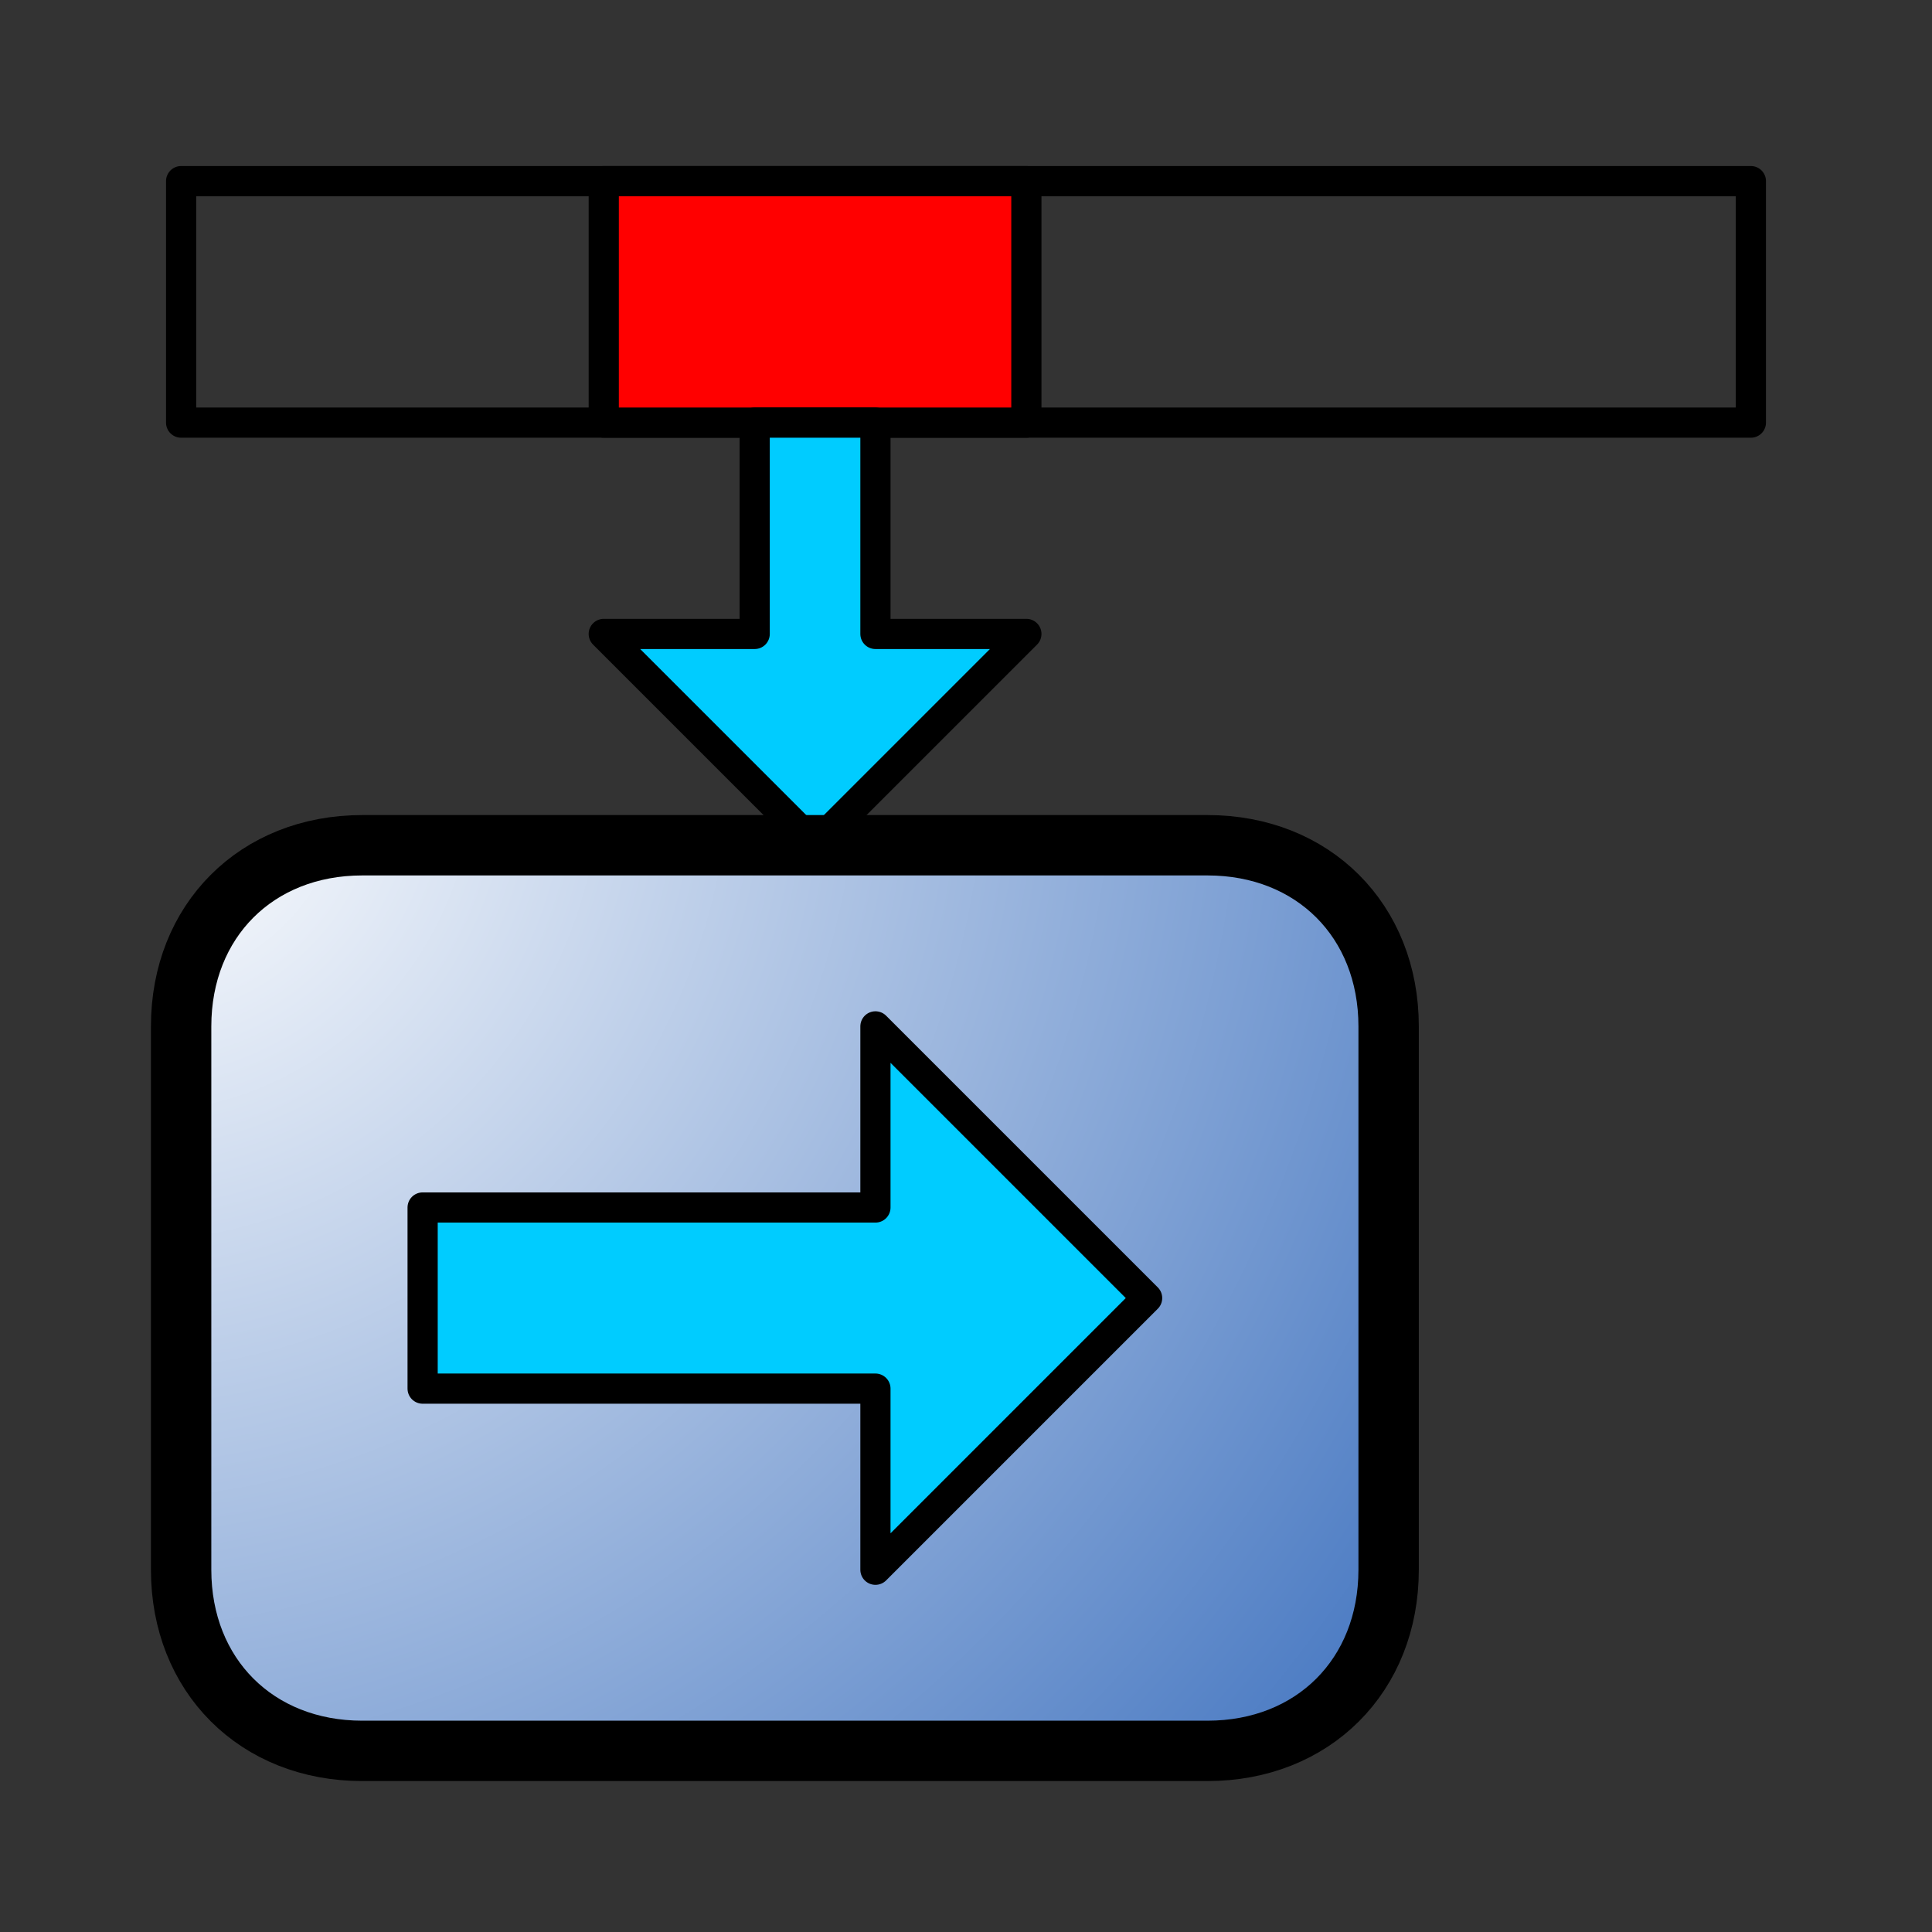 <?xml version="1.0" encoding="UTF-8" standalone="no"?>
<!-- Created with Inkscape (http://www.inkscape.org/) -->
<svg
   xmlns:svg="http://www.w3.org/2000/svg"
   xmlns="http://www.w3.org/2000/svg"
   xmlns:xlink="http://www.w3.org/1999/xlink"
   version="1.0"
   width="64"
   height="64"
   id="svg2385">
  <rect width="100%" height="100%" fill="#333333" stroke="none"/>
  <defs
     id="defs2387">
    <linearGradient
       id="linearGradient2425">
      <stop
         id="stop2427"
         style="stop-color:#ffffff;stop-opacity:1"
         offset="0" />
      <stop
         id="stop2429"
         style="stop-color:#0044aa;stop-opacity:1"
         offset="1" />
    </linearGradient>
    <radialGradient
       cx="-46"
       cy="26"
       r="29"
       fx="-46"
       fy="26"
       id="radialGradient2431"
       xlink:href="#linearGradient2425"
       gradientUnits="userSpaceOnUse"
       gradientTransform="matrix(-1.6,2,-1.9,-1.5,-19.1,157.2)" />
  </defs>
  <path
     d="M 6,6 L 58,6 L 58,14 L 6,14 L 6,6 z"
     id="rect2383"
     style="fill:none;stroke:#000000;stroke-width:1;stroke-linecap:round;stroke-linejoin:round" />
  <path
     d="M 20,6 L 34,6 L 34,14 L 20,14 L 20,6 z"
     id="rect3167"
     style="fill:#ff0000;stroke:#000000;stroke-width:1;stroke-linecap:round;stroke-linejoin:round" />
  <path
     d="M 27,28 L 34,21 L 29,21 L 29,14 L 25,14 L 25,21 L 20,21 L 27,28 z"
     id="path3170"
     style="fill:#00ccff;stroke:#000000;stroke-width:1;stroke-linecap:round;stroke-linejoin:round" />
  <path
     d="M 12,28 L 40,28 C 43.5,28 46,30.5 46,34 L 46,52 C 46,55.5 43.5,58 40,58 L 12,58 C 8.5,58 6,55.5 6,52 L 6,34 C 6,30.5 8.5,28 12,28 z"
     id="rect2380"
     style="fill:url(#radialGradient2431);stroke:#000000;stroke-width:2;stroke-linecap:round;stroke-linejoin:round" />
  <path
     d="M 38,43 L 29,34 L 29,40 L 14,40 L 14,46 L 29,46 L 29,52 L 38,43 z"
     id="path3251"
     style="fill:#00ccff;stroke:#000000;stroke-width:1;stroke-linecap:round;stroke-linejoin:round" />
</svg>
